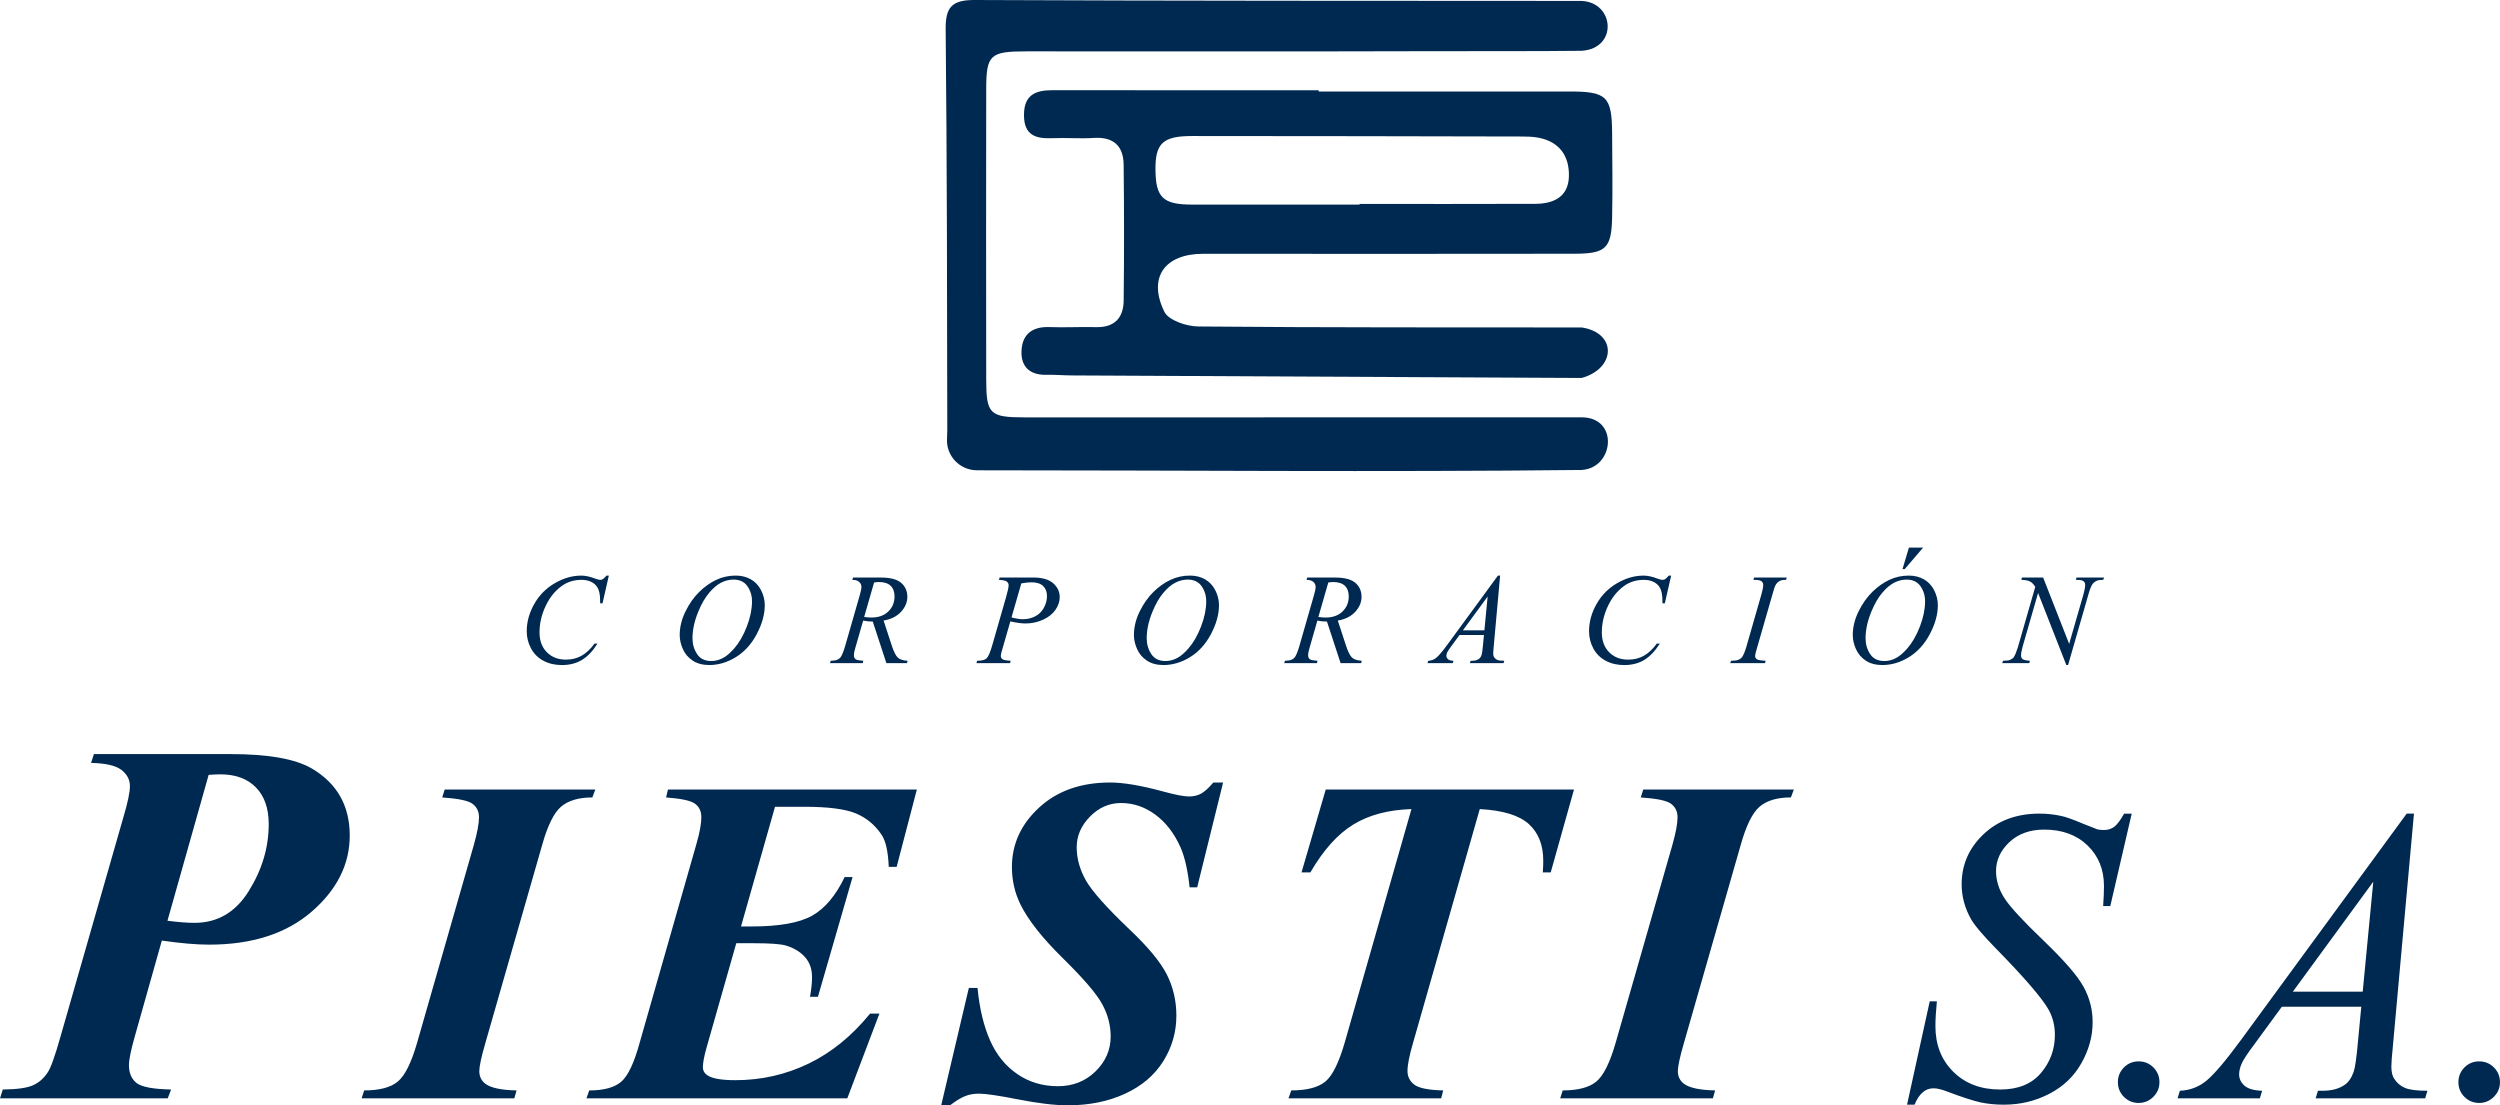 <?xml version="1.0" encoding="UTF-8"?>
<!DOCTYPE svg PUBLIC "-//W3C//DTD SVG 1.1//EN" "http://www.w3.org/Graphics/SVG/1.1/DTD/svg11.dtd">
<!-- Creator: CorelDRAW -->
<svg xmlns="http://www.w3.org/2000/svg" xml:space="preserve" width="121.988mm" height="53.935mm" version="1.1" style="shape-rendering:geometricPrecision; text-rendering:geometricPrecision; image-rendering:optimizeQuality; fill-rule:evenodd; clip-rule:evenodd"
viewBox="0 0 1620.97 716.69"
 xmlns:xlink="http://www.w3.org/1999/xlink"
 xmlns:xodm="http://www.corel.com/coreldraw/odm/2003">
 <defs>
  <style type="text/css">
   <![CDATA[
    .fil0 {fill:#002952;fill-rule:nonzero}
   ]]>
  </style>
 </defs>
 <g id="Capa_x0020_1">
  <path class="fil0" d="M881.53 132.67l0 -0.44c37.98,0 75.95,0.09 113.93,-0.06 12.01,-0.05 21.53,-4.59 21.81,-17.93 0.28,-13.14 -6.13,-22.46 -20.07,-25.01 -3.47,-0.63 -7.09,-0.71 -10.64,-0.72 -71.19,-0.15 -142.38,-0.31 -213.58,-0.31 -19.11,-0.01 -23.98,4.76 -23.79,22.08 0.2,17.87 4.99,22.37 23.76,22.37 36.19,0 72.39,0 108.58,0zm-26.5 -73.32c54.06,0 108.13,0.06 162.2,-0.02 24.53,-0.04 27.89,3.01 28.05,27.08 0.12,18.23 0.39,36.47 0,54.7 -0.43,19.89 -4.08,23.38 -24.45,23.41 -80.22,0.13 -160.46,0.09 -240.68,0.03 -24.88,-0.02 -36.09,15.27 -25.2,37.6 2.69,5.52 14.35,9.46 21.93,9.53 79.63,0.75 169.11,0.56 248.75,0.64 23.03,3.59 22.04,26.68 -0.15,32.75l-330.77 -1.65c-5.34,-0.03 -10.69,-0.53 -16.03,-0.39 -11.19,0.29 -16.94,-5.47 -16.33,-15.98 0.61,-10.41 7.13,-15.39 18.01,-14.98 10.09,0.38 20.21,-0.22 30.3,0.03 12.07,0.31 17.78,-6.13 17.91,-17.15 0.34,-29.41 0.33,-58.82 -0.02,-88.23 -0.14,-12.06 -6.56,-18.13 -19.38,-17.29 -8.88,0.58 -17.84,-0.23 -26.73,0.16 -10.99,0.47 -18.54,-1.9 -18.5,-15.11 0.04,-12.74 7.2,-16 18.21,-15.99 57.63,0.06 115.26,0.03 172.89,0.03 0,0.28 0,0.55 0,0.83z"/>
  <path class="fil0" d="M1025.67 304.71c20.99,-1.36 24.03,-34.1 -0.08,-34.11 -115.38,0.04 -245.05,0.01 -360.43,0.03 -23.57,0.01 -25.67,-1.93 -25.71,-24.76 -0.1,-62.64 -0.09,-125.27 -0,-187.91 0.03,-22.46 2.44,-24.66 26.04,-24.66 87.43,-0.03 174.86,0.16 262.29,-0.11 29.7,-0.09 68.14,0.1 97.84,-0.26 23.59,-1.61 21.2,-31.5 -0.25,-32.33 -128.47,-0.08 -264.85,-0.01 -393.31,-0.6 -14.84,-0.07 -19.05,4.6 -18.9,18.96 0.87,86.62 0.94,173.24 1.05,259.87 0,1.87 -0.06,3.74 -0.17,5.62 -0.68,11.14 8.3,20.48 19.46,20.48 131.07,0 261.09,1.23 392.19,-0.21z"/>
  <path class="fil0" d="M104.93 609.86l-17.51 62.06c-2.52,8.87 -3.81,15.09 -3.81,18.74 0,5.11 1.63,8.92 4.94,11.56 3.31,2.58 10.77,3.98 22.39,4.21l-2.19 5.72 -108.75 0 1.8 -5.72c9.26,-0.11 15.77,-1.01 19.58,-2.75 3.82,-1.68 7.01,-4.49 9.54,-8.36 1.85,-2.53 4.66,-10.32 8.36,-23.4l40.63 -141.74c2.86,-9.54 4.32,-16.39 4.32,-20.48 0,-4.15 -1.85,-7.63 -5.44,-10.44 -3.65,-2.86 -10.21,-4.38 -19.75,-4.6l1.85 -5.72 88.6 0c24.35,0 41.86,3.09 52.52,9.26 16.5,9.65 24.75,24.18 24.75,43.54 0,18.68 -8.25,35.13 -24.69,49.38 -16.5,14.25 -38.66,21.38 -66.55,21.38 -8.36,0 -18.57,-0.9 -30.58,-2.64zm3.65 -12.85c7.01,0.9 12.91,1.35 17.56,1.35 14.93,0 26.71,-6.9 35.24,-20.76 8.59,-13.8 12.85,-28.22 12.85,-43.26 0,-10.21 -2.75,-18.12 -8.31,-23.79 -5.56,-5.67 -13.19,-8.47 -22.95,-8.47 -2.08,0 -4.66,0.11 -7.69,0.34l-26.71 94.61zm178.14 -79.96l1.61 -5.13 97.65 0 -1.91 5.13c-8.86,0 -15.6,2.01 -20.29,5.99 -4.63,3.98 -8.76,12.28 -12.28,24.92l-36.75 128.15c-2.67,9.16 -3.98,15.3 -3.98,18.37 0,3.57 1.36,6.34 4.13,8.36 3.52,2.57 10.22,3.98 20.03,4.18l-1.46 5.13 -99.01 0 1.66 -5.13c9.92,0 17.16,-1.91 21.79,-5.74 4.63,-3.83 8.81,-12.23 12.53,-25.17l36.75 -128.15c2.26,-7.95 3.37,-13.99 3.37,-18.07 0,-3.68 -1.36,-6.54 -4.13,-8.66 -2.72,-2.11 -9.31,-3.47 -19.73,-4.18zm215.79 6.04l-22.05 77.62 6.85 0c17.97,0 31.11,-2.37 39.36,-7.05 8.26,-4.68 15.25,-13.04 20.99,-24.97l5.13 0 -22.45 77.62 -5.13 0c0.9,-5.18 1.31,-9.41 1.31,-12.63 0,-5.44 -1.56,-9.82 -4.73,-13.29 -3.17,-3.42 -7.3,-5.89 -12.38,-7.35 -3.32,-0.96 -10.17,-1.46 -20.64,-1.46l-11.38 0 -19.13 67.2c-1.71,5.94 -2.52,10.32 -2.52,13.19 0,2.26 1.06,4.08 3.22,5.44 3.17,1.96 9.11,2.97 17.82,2.97 16.81,0 32.62,-3.57 47.47,-10.72 14.8,-7.15 28.14,-17.97 39.92,-32.47l6.04 0 -20.84 54.97 -169.13 0 1.81 -5.13c9.51,0 16.46,-1.91 20.84,-5.74 4.38,-3.83 8.31,-12.23 11.88,-25.27l36.9 -129.21c2.06,-7.2 3.07,-12.89 3.07,-17.01 0,-3.78 -1.36,-6.65 -4.08,-8.66 -2.72,-2.01 -8.96,-3.37 -18.78,-4.08l1.21 -5.13 161.38 0 -13.09 50.13 -5.13 0c-0.4,-9.81 -1.91,-16.76 -4.63,-20.79 -4.18,-6.29 -9.71,-10.92 -16.61,-13.84 -6.9,-2.87 -18.07,-4.33 -33.57,-4.33l-18.93 0zm290.54 -15.71l-16.81 67.95 -4.93 0c-1.11,-10.67 -3.02,-19.23 -5.74,-25.62 -4.13,-9.31 -9.61,-16.46 -16.46,-21.49 -6.85,-5.03 -14.24,-7.55 -22.2,-7.55 -7.7,0 -14.4,2.92 -20.19,8.81 -5.74,5.84 -8.61,12.48 -8.61,19.88 0,7.3 2.01,14.5 5.99,21.54 4.03,7.05 13.49,17.67 28.39,31.86 11.98,11.33 19.98,21.04 24.11,29.2 4.08,8.15 6.14,17.01 6.14,26.58 0,10.72 -2.87,20.59 -8.56,29.65 -5.69,9.06 -13.99,16.06 -24.87,21.04 -10.82,4.98 -23.15,7.45 -36.95,7.45 -8.46,0 -19.08,-1.26 -31.91,-3.78 -12.84,-2.52 -21.34,-3.78 -25.57,-3.78 -3.37,0 -6.34,0.5 -9.01,1.56 -2.67,1.01 -5.94,3.02 -9.87,5.99l-5.74 0 17.92 -76.11 5.64 0c1.26,13.29 3.98,24.67 8.1,33.98 4.13,9.36 10.02,16.66 17.72,21.9 7.65,5.24 16.41,7.85 26.28,7.85 9.71,0 17.87,-3.22 24.41,-9.62 6.54,-6.44 9.81,-13.94 9.81,-22.6 0,-7.35 -1.86,-14.4 -5.59,-21.19 -3.72,-6.74 -12.23,-16.61 -25.47,-29.65 -13.24,-12.99 -22.4,-24.61 -27.48,-34.88 -3.67,-7.55 -5.49,-15.65 -5.49,-24.21 0,-14.85 5.89,-27.68 17.62,-38.51 11.73,-10.82 27.08,-16.26 46.06,-16.26 8.56,0 19.88,1.91 33.88,5.69 8.21,2.27 13.99,3.37 17.32,3.37 2.87,0 5.44,-0.6 7.7,-1.81 2.27,-1.21 4.93,-3.62 8,-7.25l6.34 0zm66.54 4.53l160.97 0 -15.1 53.76 -5.13 0c0.2,-2.87 0.3,-5.39 0.3,-7.55 0,-10.22 -3.12,-18.17 -9.41,-23.86 -6.24,-5.64 -16.86,-8.86 -31.76,-9.66l-43.14 151.16c-2.47,8.41 -3.72,14.65 -3.72,18.67 0,3.72 1.56,6.74 4.58,8.96 3.07,2.21 9.26,3.42 18.57,3.62l-1.31 5.13 -99.01 0 1.81 -5.13c10.12,0 17.47,-1.91 22.1,-5.74 4.63,-3.83 8.86,-12.38 12.68,-25.72l43.14 -150.96c-15.05,0.5 -27.64,3.83 -37.75,10.07 -10.12,6.19 -19.38,16.51 -27.79,31.01l-5.74 0 15.71 -53.76zm204.26 5.13l1.61 -5.13 97.65 0 -1.91 5.13c-8.86,0 -15.6,2.01 -20.29,5.99 -4.63,3.98 -8.76,12.28 -12.28,24.92l-36.75 128.15c-2.67,9.16 -3.98,15.3 -3.98,18.37 0,3.57 1.36,6.34 4.13,8.36 3.52,2.57 10.22,3.98 20.03,4.18l-1.46 5.13 -99.01 0 1.66 -5.13c9.92,0 17.16,-1.91 21.79,-5.74 4.63,-3.83 8.81,-12.23 12.53,-25.17l36.75 -128.15c2.26,-7.95 3.37,-13.99 3.37,-18.07 0,-3.68 -1.36,-6.54 -4.13,-8.66 -2.72,-2.11 -9.31,-3.47 -19.73,-4.18zm172.66 199.19l14.71 -66.99 4.63 0c-0.64,6.49 -0.95,11.84 -0.95,16.11 0,12.12 3.9,22.01 11.66,29.64 7.72,7.62 17.84,11.44 30.36,11.44 11.57,0 20.38,-3.59 26.41,-10.71 6.04,-7.13 9.03,-15.38 9.03,-24.69 0,-6.04 -1.36,-11.53 -4.13,-16.47 -4.18,-7.35 -15.29,-20.33 -33.4,-38.85 -8.76,-8.89 -14.39,-15.48 -16.88,-19.83 -4.04,-7.17 -6.04,-14.7 -6.04,-22.6 0,-12.57 4.72,-23.37 14.11,-32.31 9.44,-8.94 21.51,-13.43 36.26,-13.43 4.95,0 9.67,0.5 14.11,1.5 2.72,0.5 7.76,2.31 15.02,5.36 5.17,2.04 8.03,3.18 8.53,3.36 1.27,0.27 2.63,0.41 4.13,0.41 2.59,0 4.81,-0.68 6.67,-2 1.86,-1.36 4.04,-4.22 6.54,-8.62l4.9 0 -13.89 59.91 -4.63 0c0.36,-5.31 0.54,-9.62 0.54,-12.93 0,-10.76 -3.59,-19.52 -10.67,-26.37 -7.13,-6.85 -16.47,-10.26 -28.14,-10.26 -9.21,0 -16.75,2.72 -22.51,8.12 -5.76,5.4 -8.67,11.66 -8.67,18.74 0,6.22 1.86,12.12 5.54,17.74 3.68,5.67 12.16,14.84 25.46,27.55 13.25,12.75 21.87,22.69 25.78,29.82 3.9,7.17 5.85,14.75 5.85,22.83 0,9.17 -2.41,18.02 -7.26,26.6 -4.81,8.58 -11.75,15.2 -20.79,19.88 -9.03,4.72 -18.88,7.08 -29.59,7.08 -5.36,0 -10.3,-0.5 -14.89,-1.45 -4.63,-1 -11.98,-3.36 -22.06,-7.17 -3.45,-1.32 -6.35,-2 -8.67,-2 -5.22,0 -9.3,3.54 -12.21,10.62l-4.9 0zm150.13 -28.05c3.77,0 6.99,1.32 9.62,3.95 2.59,2.63 3.9,5.81 3.9,9.53 0,3.72 -1.32,6.9 -3.99,9.53 -2.63,2.63 -5.85,3.95 -9.53,3.95 -3.72,0 -6.9,-1.32 -9.53,-3.95 -2.59,-2.63 -3.9,-5.81 -3.9,-9.53 0,-3.72 1.32,-6.9 3.9,-9.53 2.63,-2.63 5.81,-3.95 9.53,-3.95zm178.54 -160.66l-13.61 150.18c-0.73,7.03 -1.04,11.62 -1.04,13.84 0,3.54 0.64,6.26 2,8.12 1.68,2.59 3.95,4.49 6.81,5.72 2.9,1.23 7.76,1.86 14.57,1.86l-1.45 4.9 -71.03 0 1.5 -4.9 3.04 0c5.76,0 10.48,-1.23 14.11,-3.72 2.54,-1.68 4.54,-4.49 5.95,-8.4 1,-2.77 1.91,-9.21 2.81,-19.42l2.18 -22.92 -51.51 0 -18.24 24.92c-4.18,5.58 -6.81,9.62 -7.85,12.03 -1.04,2.45 -1.59,4.72 -1.59,6.85 0,2.86 1.13,5.31 3.45,7.35 2.31,2.04 6.13,3.13 11.44,3.31l-1.45 4.9 -53.37 0 1.5 -4.9c6.54,-0.27 12.3,-2.45 17.29,-6.58 4.99,-4.13 12.48,-12.93 22.37,-26.41l107.43 -146.73 4.72 0zm-26.37 44.16l-52.15 71.3 45.29 0 6.85 -71.3zm68.62 116.5c3.77,0 6.99,1.32 9.62,3.95 2.59,2.63 3.9,5.81 3.9,9.53 0,3.72 -1.32,6.9 -3.99,9.53 -2.63,2.63 -5.85,3.95 -9.53,3.95 -3.72,0 -6.9,-1.32 -9.53,-3.95 -2.59,-2.63 -3.9,-5.81 -3.9,-9.53 0,-3.72 1.32,-6.9 3.9,-9.53 2.63,-2.63 5.81,-3.95 9.53,-3.95z"/>
  <path class="fil0" d="M394.77 373.2l-4.1 17.99 -1.51 0 -0.17 -4.5c-0.14,-1.63 -0.45,-3.1 -0.95,-4.38 -0.49,-1.28 -1.23,-2.4 -2.22,-3.33 -0.99,-0.95 -2.25,-1.69 -3.75,-2.22 -1.51,-0.53 -3.18,-0.79 -5.02,-0.79 -4.91,0 -9.22,1.34 -12.89,4.02 -4.7,3.4 -8.38,8.22 -11.05,14.44 -2.19,5.13 -3.29,10.32 -3.29,15.6 0,5.37 1.58,9.67 4.74,12.86 3.17,3.21 7.28,4.81 12.36,4.81 3.82,0 7.23,-0.85 10.21,-2.54 2.99,-1.7 5.76,-4.31 8.33,-7.84l1.94 0c-3,4.77 -6.33,8.27 -9.99,10.52 -3.65,2.25 -8.04,3.38 -13.13,3.38 -4.53,0 -8.54,-0.95 -12.04,-2.85 -3.49,-1.9 -6.14,-4.56 -7.96,-7.99 -1.83,-3.43 -2.75,-7.13 -2.75,-11.09 0,-6.05 1.62,-11.94 4.87,-17.66 3.24,-5.73 7.69,-10.24 13.34,-13.5 5.65,-3.28 11.35,-4.91 17.1,-4.91 2.69,0 5.72,0.64 9.07,1.94 1.46,0.54 2.52,0.82 3.18,0.82 0.66,0 1.23,-0.14 1.72,-0.42 0.49,-0.26 1.31,-1.05 2.45,-2.34l1.51 0zm82.24 0c3.68,0 6.93,0.8 9.78,2.4 2.83,1.59 5.06,3.95 6.67,7.07 1.6,3.13 2.41,6.36 2.41,9.71 0,5.94 -1.73,12.19 -5.18,18.72 -3.45,6.53 -7.96,11.51 -13.52,14.95 -5.57,3.43 -11.33,5.15 -17.27,5.15 -4.28,0 -7.87,-0.95 -10.74,-2.85 -2.89,-1.9 -5.01,-4.39 -6.39,-7.5 -1.38,-3.11 -2.06,-6.12 -2.06,-9.04 0,-5.18 1.24,-10.29 3.74,-15.36 2.5,-5.06 5.48,-9.29 8.94,-12.68 3.47,-3.39 7.17,-6.01 11.09,-7.84 3.93,-1.83 8.1,-2.73 12.53,-2.73zm-1.46 2.6c-2.73,0 -5.41,0.67 -8.04,2.02 -2.62,1.35 -5.22,3.57 -7.78,6.64 -2.58,3.07 -4.9,7.09 -6.95,12.05 -2.52,6.11 -3.78,11.88 -3.78,17.32 0,3.86 1,7.3 3,10.29 1.99,2.99 5.06,4.48 9.21,4.48 2.5,0 4.94,-0.61 7.34,-1.84 2.4,-1.23 4.9,-3.33 7.49,-6.31 3.26,-3.74 6,-8.51 8.22,-14.31 2.22,-5.8 3.33,-11.2 3.33,-16.24 0,-3.71 -1,-6.99 -3,-9.83 -1.99,-2.86 -5.01,-4.28 -9.04,-4.28zm99.16 54.15l-8.83 -26.95c-2.02,0.03 -4.1,-0.18 -6.22,-0.61l-5.06 17.6c-0.63,1.98 -0.93,3.65 -0.93,5.02 0,1.05 0.39,1.87 1.17,2.47 0.6,0.45 2.25,0.77 4.91,0.96l-0.36 1.51 -21.22 0 0.45 -1.51c2.02,-0.08 3.38,-0.29 4.09,-0.61 1.11,-0.46 1.94,-1.09 2.45,-1.88 0.87,-1.28 1.79,-3.54 2.73,-6.78l9.64 -33.53c0.66,-2.25 0.99,-3.98 0.99,-5.2 0,-1.26 -0.52,-2.31 -1.53,-3.19 -1.03,-0.88 -2.48,-1.3 -4.39,-1.27l0.49 -1.51 18.09 0c6.07,0 10.44,1.14 13.1,3.43 2.68,2.29 4.02,5.3 4.02,9.04 0,3.57 -1.37,6.84 -4.12,9.79 -2.75,2.96 -6.51,4.83 -11.28,5.62l5.33 16.26c1.3,3.99 2.61,6.58 3.92,7.78 1.31,1.2 3.42,1.88 6.33,2.05l-0.45 1.51 -13.31 0zm-14.38 -29.91c1.73,0.24 3.26,0.36 4.62,0.36 4.65,0 8.31,-1.3 11.01,-3.91 2.69,-2.61 4.04,-5.86 4.04,-9.74 0,-3.03 -0.85,-5.34 -2.54,-6.96 -1.7,-1.6 -4.24,-2.41 -7.62,-2.41 -0.88,0 -1.9,0.11 -3.1,0.33l-6.42 22.32zm87.81 -25.58l21.86 0c5.73,0 10.02,1.23 12.86,3.7 2.83,2.47 4.25,5.47 4.25,9.01 0,2.8 -0.91,5.54 -2.71,8.17 -1.8,2.65 -4.48,4.8 -8.02,6.44 -3.56,1.65 -7.39,2.47 -11.51,2.47 -2.57,0 -5.83,-0.45 -9.79,-1.35l-4.6 16.03c-1.05,3.29 -1.56,5.47 -1.56,6.51 0,0.8 0.38,1.47 1.1,1.98 0.74,0.53 2.5,0.87 5.27,1.02l-0.4 1.51 -21.78 0 0.45 -1.51c2.89,0 4.9,-0.5 6.04,-1.49 1.13,-0.99 2.34,-3.74 3.66,-8.24l9.08 -31.61c1.09,-3.79 1.63,-6.33 1.63,-7.62 0,-0.95 -0.38,-1.74 -1.16,-2.37 -0.78,-0.63 -2.48,-1 -5.13,-1.14l0.46 -1.51zm7.69 25.89c3.04,0.77 5.48,1.14 7.34,1.14 2.92,0 5.59,-0.61 7.99,-1.84 2.4,-1.23 4.28,-3.05 5.64,-5.51 1.35,-2.45 2.04,-4.99 2.04,-7.64 0,-2.75 -0.82,-4.92 -2.48,-6.53 -1.66,-1.6 -4.17,-2.41 -7.55,-2.41 -1.81,0 -4.02,0.24 -6.61,0.7l-6.36 22.1zm115.69 -27.15c3.68,0 6.93,0.8 9.78,2.4 2.83,1.59 5.06,3.95 6.67,7.07 1.6,3.13 2.41,6.36 2.41,9.71 0,5.94 -1.73,12.19 -5.18,18.72 -3.45,6.53 -7.96,11.51 -13.52,14.95 -5.57,3.43 -11.33,5.15 -17.27,5.15 -4.28,0 -7.87,-0.95 -10.74,-2.85 -2.89,-1.9 -5.01,-4.39 -6.39,-7.5 -1.38,-3.11 -2.06,-6.12 -2.06,-9.04 0,-5.18 1.24,-10.29 3.74,-15.36 2.5,-5.06 5.48,-9.29 8.94,-12.68 3.47,-3.39 7.17,-6.01 11.09,-7.84 3.93,-1.83 8.1,-2.73 12.53,-2.73zm-1.46 2.6c-2.73,0 -5.41,0.67 -8.04,2.02 -2.62,1.35 -5.22,3.57 -7.78,6.64 -2.58,3.07 -4.9,7.09 -6.95,12.05 -2.52,6.11 -3.78,11.88 -3.78,17.32 0,3.86 1,7.3 3,10.29 1.99,2.99 5.06,4.48 9.21,4.48 2.5,0 4.94,-0.61 7.34,-1.84 2.4,-1.23 4.9,-3.33 7.49,-6.31 3.26,-3.74 6,-8.51 8.22,-14.31 2.22,-5.8 3.33,-11.2 3.33,-16.24 0,-3.71 -1,-6.99 -3,-9.83 -1.99,-2.86 -5.01,-4.28 -9.04,-4.28zm99.16 54.15l-8.83 -26.95c-2.02,0.03 -4.1,-0.18 -6.22,-0.61l-5.06 17.6c-0.63,1.98 -0.93,3.65 -0.93,5.02 0,1.05 0.39,1.87 1.17,2.47 0.6,0.45 2.25,0.77 4.91,0.96l-0.36 1.51 -21.22 0 0.45 -1.51c2.02,-0.08 3.38,-0.29 4.09,-0.61 1.11,-0.46 1.94,-1.09 2.45,-1.88 0.87,-1.28 1.79,-3.54 2.73,-6.78l9.64 -33.53c0.66,-2.25 0.99,-3.98 0.99,-5.2 0,-1.26 -0.52,-2.31 -1.53,-3.19 -1.03,-0.88 -2.48,-1.3 -4.39,-1.27l0.49 -1.51 18.09 0c6.07,0 10.44,1.14 13.1,3.43 2.68,2.29 4.02,5.3 4.02,9.04 0,3.57 -1.37,6.84 -4.12,9.79 -2.75,2.96 -6.51,4.83 -11.28,5.62l5.33 16.26c1.3,3.99 2.61,6.58 3.92,7.78 1.31,1.2 3.42,1.88 6.33,2.05l-0.45 1.51 -13.31 0zm-14.38 -29.91c1.73,0.24 3.26,0.36 4.62,0.36 4.65,0 8.31,-1.3 11.01,-3.91 2.69,-2.61 4.04,-5.86 4.04,-9.74 0,-3.03 -0.85,-5.34 -2.54,-6.96 -1.7,-1.6 -4.24,-2.41 -7.62,-2.41 -0.88,0 -1.9,0.11 -3.1,0.33l-6.42 22.32zm117.83 -26.84l-4.18 46.16c-0.22,2.16 -0.32,3.57 -0.32,4.25 0,1.09 0.2,1.93 0.61,2.5 0.52,0.8 1.21,1.38 2.09,1.76 0.89,0.38 2.39,0.57 4.48,0.57l-0.45 1.51 -21.83 0 0.46 -1.51 0.93 0c1.77,0 3.22,-0.38 4.34,-1.14 0.78,-0.52 1.4,-1.38 1.83,-2.58 0.31,-0.85 0.59,-2.83 0.87,-5.97l0.67 -7.04 -15.83 0 -5.61 7.66c-1.28,1.72 -2.09,2.96 -2.41,3.7 -0.32,0.75 -0.49,1.45 -0.49,2.11 0,0.88 0.35,1.63 1.06,2.26 0.71,0.63 1.88,0.96 3.52,1.02l-0.45 1.51 -16.4 0 0.46 -1.51c2.01,-0.08 3.78,-0.75 5.32,-2.02 1.53,-1.27 3.84,-3.98 6.88,-8.12l33.02 -45.1 1.45 0zm-8.1 13.57l-16.03 21.91 13.92 0 2.11 -21.91zm118.99 -13.57l-4.1 17.99 -1.51 0 -0.17 -4.5c-0.14,-1.63 -0.45,-3.1 -0.95,-4.38 -0.49,-1.28 -1.23,-2.4 -2.22,-3.33 -0.99,-0.95 -2.25,-1.69 -3.75,-2.22 -1.51,-0.53 -3.18,-0.79 -5.02,-0.79 -4.91,0 -9.22,1.34 -12.89,4.02 -4.7,3.4 -8.38,8.22 -11.05,14.44 -2.19,5.13 -3.29,10.32 -3.29,15.6 0,5.37 1.58,9.67 4.74,12.86 3.17,3.21 7.28,4.81 12.36,4.81 3.82,0 7.23,-0.85 10.21,-2.54 2.99,-1.7 5.76,-4.31 8.33,-7.84l1.94 0c-3,4.77 -6.33,8.27 -9.99,10.52 -3.65,2.25 -8.04,3.38 -13.13,3.38 -4.53,0 -8.54,-0.95 -12.04,-2.85 -3.49,-1.9 -6.14,-4.56 -7.96,-7.99 -1.83,-3.43 -2.75,-7.13 -2.75,-11.09 0,-6.05 1.62,-11.94 4.87,-17.66 3.24,-5.73 7.69,-10.24 13.34,-13.5 5.65,-3.28 11.35,-4.91 17.1,-4.91 2.69,0 5.72,0.64 9.07,1.94 1.46,0.54 2.52,0.82 3.18,0.82 0.66,0 1.23,-0.14 1.72,-0.42 0.49,-0.26 1.31,-1.05 2.45,-2.34l1.51 0zm61.27 55.24l-0.45 1.51 -22.52 0 0.57 -1.51c2.29,-0.06 3.81,-0.25 4.53,-0.57 1.2,-0.46 2.09,-1.1 2.66,-1.93 0.89,-1.28 1.83,-3.57 2.78,-6.86l9.62 -33.49c0.82,-2.79 1.23,-4.9 1.23,-6.31 0,-0.71 -0.18,-1.31 -0.53,-1.8 -0.35,-0.5 -0.89,-0.88 -1.62,-1.13 -0.71,-0.26 -2.12,-0.39 -4.23,-0.39l0.49 -1.51 21.16 0 -0.45 1.51c-1.74,-0.03 -3.04,0.18 -3.89,0.63 -1.23,0.6 -2.16,1.45 -2.79,2.55 -0.64,1.12 -1.46,3.57 -2.48,7.37l-9.62 33.41c-0.87,2.8 -1.3,4.59 -1.3,5.36 0,0.63 0.17,1.14 0.5,1.59 0.35,0.43 0.89,0.77 1.63,1 0.75,0.24 2.32,0.42 4.69,0.57zm92.79 -55.24c3.68,0 6.93,0.8 9.78,2.4 2.83,1.59 5.06,3.95 6.67,7.07 1.6,3.13 2.41,6.36 2.41,9.71 0,5.94 -1.73,12.19 -5.18,18.72 -3.45,6.53 -7.96,11.51 -13.52,14.95 -5.57,3.43 -11.33,5.15 -17.27,5.15 -4.28,0 -7.87,-0.95 -10.74,-2.85 -2.89,-1.9 -5.01,-4.39 -6.39,-7.5 -1.38,-3.11 -2.06,-6.12 -2.06,-9.04 0,-5.18 1.24,-10.29 3.74,-15.36 2.5,-5.06 5.48,-9.29 8.94,-12.68 3.47,-3.39 7.17,-6.01 11.09,-7.84 3.93,-1.83 8.1,-2.73 12.53,-2.73zm-1.46 2.6c-2.73,0 -5.41,0.67 -8.04,2.02 -2.62,1.35 -5.22,3.57 -7.78,6.64 -2.58,3.07 -4.9,7.09 -6.95,12.05 -2.52,6.11 -3.78,11.88 -3.78,17.32 0,3.86 1,7.3 3,10.29 1.99,2.99 5.06,4.48 9.21,4.48 2.5,0 4.94,-0.61 7.34,-1.84 2.4,-1.23 4.9,-3.33 7.49,-6.31 3.26,-3.74 6,-8.51 8.22,-14.31 2.22,-5.8 3.33,-11.2 3.33,-16.24 0,-3.71 -1,-6.99 -3,-9.83 -1.99,-2.86 -5.01,-4.28 -9.04,-4.28zm10.78 -20.76l-11.97 13.98 -1.42 0 4.18 -13.98 9.21 0zm77.81 19.42l16.87 43.03 9.24 -32.03c0.77,-2.68 1.14,-4.76 1.14,-6.22 0,-1.02 -0.35,-1.8 -1.06,-2.37 -0.71,-0.59 -2.02,-0.86 -3.96,-0.86 -0.32,0 -0.67,-0.01 -1.02,-0.04l0.45 -1.51 17.81 0 -0.49 1.51c-1.86,-0.03 -3.22,0.17 -4.13,0.57 -1.27,0.57 -2.23,1.31 -2.86,2.2 -0.87,1.28 -1.76,3.53 -2.65,6.72l-13.17 45.74 -1.14 0 -18.31 -46.74 -9.95 34.54c-0.74,2.61 -1.1,4.62 -1.1,6.01 0,1.03 0.33,1.81 0.99,2.34 0.67,0.53 2.26,0.89 4.77,1.09l-0.42 1.51 -17.55 0 0.57 -1.51c2.18,-0.06 3.64,-0.22 4.37,-0.52 1.11,-0.45 1.95,-1.03 2.5,-1.74 0.79,-1.09 1.67,-3.19 2.66,-6.31l11.33 -39.37c-1.06,-1.69 -2.19,-2.84 -3.4,-3.47 -1.21,-0.63 -3.1,-0.99 -5.66,-1.07l0.45 -1.51 13.74 0z"/>
 </g>
</svg>
